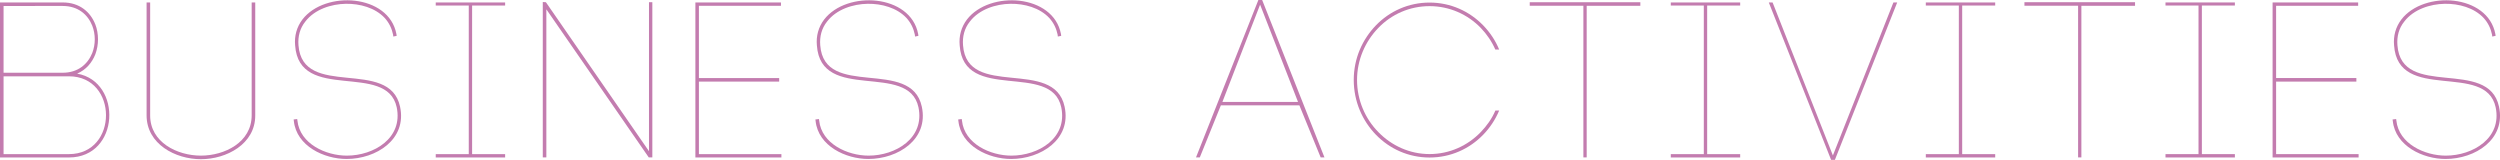 <?xml version="1.0" encoding="UTF-8"?><svg id="_レイヤー_2" xmlns="http://www.w3.org/2000/svg" viewBox="0 0 448.2 28.66"><defs><style>.cls-1{fill:#c37caf;}</style></defs><g id="_レイヤー_1-2"><g><path class="cls-1" d="M17.09,4.37c.64,1.67,.64,3.66,0,5.37-.6,1.51-1.67,2.78-3.26,3.46,8.15,1.43,7.67,15.03-1.47,15.03H0V.44H11.25c3.02,0,4.97,1.71,5.84,3.94ZM.64,13.04H11.25c2.74,0,4.49-1.55,5.29-3.54,.6-1.55,.6-3.34,0-4.89-.79-1.99-2.54-3.54-5.29-3.54H.64V13.04Zm0,14.59H12.36c8.86,0,8.86-13.95,0-13.95H.64v13.95Z"/><path class="cls-1" d="M26.28,20.67V.44h.64V20.71c0,4.81,4.85,7.19,9.1,7.19s9.1-2.38,9.1-7.23V.44h.64V20.71c0,5.13-5.17,7.83-9.74,7.83s-9.74-2.7-9.74-7.87Z"/><path class="cls-1" d="M70.48,6.24c-.24-1.15-.72-2.15-1.51-3.02-1.71-1.83-4.45-2.58-6.96-2.54-2.62,.04-5.6,.99-7.27,3.18-.99,1.23-1.35,2.7-1.23,4.25,.72,9.74,16.3,2.11,18.21,11.01,1.27,5.88-4.29,9.38-9.58,9.38-4.05,0-8.98-2.31-9.46-6.8l-.04-.28,.64-.08,.04,.28c.44,4.17,5.09,6.28,8.86,6.28,4.85,0,10.1-3.14,8.94-8.67-1.79-8.27-17.49-.72-18.21-11.09-.16-1.67,.28-3.3,1.31-4.65,4.05-5.25,15.5-4.57,16.85,2.62l.04,.32-.6,.12-.04-.32Z"/><path class="cls-1" d="M90.56,.99h-5.92V27.63h5.92v.6h-12.44v-.6h5.92V.99h-5.92V.44h12.44V.99Z"/><path class="cls-1" d="M97.31,28.22V.36l.56,.04,18.48,26.71V.4h.6V28.22h-.64L97.95,1.67V28.22h-.64Z"/><path class="cls-1" d="M125.3,27.63h14.79v.6h-15.42V.44h15.34v.6h-14.71V13.99h14.39v.64h-14.39v13Z"/><path class="cls-1" d="M164.02,6.24c-.24-1.15-.72-2.15-1.51-3.02-1.71-1.83-4.45-2.58-6.96-2.54-2.62,.04-5.6,.99-7.27,3.18-.99,1.23-1.35,2.7-1.23,4.25,.72,9.74,16.3,2.11,18.21,11.01,1.27,5.88-4.29,9.38-9.58,9.38-4.05,0-8.98-2.31-9.46-6.8l-.04-.28,.64-.08,.04,.28c.44,4.17,5.09,6.28,8.86,6.28,4.85,0,10.1-3.14,8.94-8.67-1.79-8.27-17.49-.72-18.21-11.09-.16-1.67,.28-3.3,1.31-4.65,4.05-5.25,15.5-4.57,16.85,2.62l.04,.32-.6,.12-.04-.32Z"/><path class="cls-1" d="M189.62,6.24c-.24-1.15-.72-2.15-1.51-3.02-1.71-1.83-4.45-2.58-6.96-2.54-2.62,.04-5.6,.99-7.27,3.18-.99,1.23-1.35,2.7-1.23,4.25,.72,9.74,16.3,2.11,18.21,11.01,1.27,5.88-4.29,9.38-9.58,9.38-4.05,0-8.98-2.31-9.46-6.8l-.04-.28,.64-.08,.04,.28c.44,4.17,5.09,6.28,8.86,6.28,4.85,0,10.1-3.14,8.94-8.67-1.79-8.27-17.49-.72-18.21-11.09-.16-1.67,.28-3.3,1.31-4.65,4.05-5.25,15.5-4.57,16.85,2.62l.04,.32-.6,.12-.04-.32Z"/><path class="cls-1" d="M232.95,18.88h-14.07l-3.78,9.34h-.68L225.6,0h.68l11.17,28.22h-.68l-3.82-9.34Zm-13.79-.6h13.55L225.91,.83l-6.76,17.45Z"/><path class="cls-1" d="M268.09,8.9c-.64-1.47-1.55-2.78-2.62-3.9-2.35-2.42-5.6-3.9-9.18-3.9s-6.84,1.47-9.18,3.9c-2.35,2.42-3.82,5.72-3.82,9.34s1.47,6.96,3.82,9.34c2.35,2.42,5.6,3.94,9.18,3.94s6.84-1.51,9.18-3.94c1.07-1.11,1.99-2.38,2.62-3.86h.68c-.68,1.63-1.67,3.1-2.86,4.33-2.46,2.54-5.84,4.09-9.62,4.09s-7.15-1.55-9.62-4.09c-2.42-2.5-3.97-5.96-3.97-9.82s1.55-7.27,3.97-9.78c2.46-2.54,5.84-4.09,9.62-4.09s7.15,1.55,9.62,4.09c1.19,1.23,2.19,2.7,2.86,4.33h-.68Z"/><path class="cls-1" d="M283.87,28.22V1.03h-9.62V.4h19.83v.64h-9.62V28.22h-.6Z"/><path class="cls-1" d="M311.98,.99h-5.92V27.63h5.92v.6h-12.44v-.6h5.92V.99h-5.92V.44h12.44V.99Z"/><path class="cls-1" d="M339.45,.44h.68l-11.17,28.22h-.68L317.11,.44h.68l10.81,27.43L339.45,.44Z"/><path class="cls-1" d="M357.7,.99h-5.92V27.63h5.92v.6h-12.44v-.6h5.92V.99h-5.92V.44h12.44V.99Z"/><path class="cls-1" d="M372.56,28.22V1.03h-9.62V.4h19.83v.64h-9.62V28.22h-.6Z"/><path class="cls-1" d="M400.67,.99h-5.92V27.63h5.92v.6h-12.44v-.6h5.92V.99h-5.92V.44h12.44V.99Z"/><path class="cls-1" d="M408.06,27.63h14.79v.6h-15.42V.44h15.34v.6h-14.71V13.99h14.39v.64h-14.39v13Z"/><path class="cls-1" d="M446.78,6.24c-.24-1.15-.72-2.15-1.51-3.02-1.71-1.83-4.45-2.58-6.96-2.54-2.62,.04-5.6,.99-7.27,3.18-.99,1.23-1.35,2.7-1.23,4.25,.72,9.74,16.3,2.11,18.21,11.01,1.27,5.88-4.29,9.38-9.58,9.38-4.05,0-8.98-2.31-9.46-6.8l-.04-.28,.64-.08,.04,.28c.44,4.17,5.09,6.28,8.86,6.28,4.85,0,10.1-3.14,8.94-8.67-1.79-8.27-17.49-.72-18.21-11.09-.16-1.67,.28-3.3,1.31-4.65,4.05-5.25,15.5-4.57,16.85,2.62l.04,.32-.6,.12-.04-.32Z"/></g></g></svg>